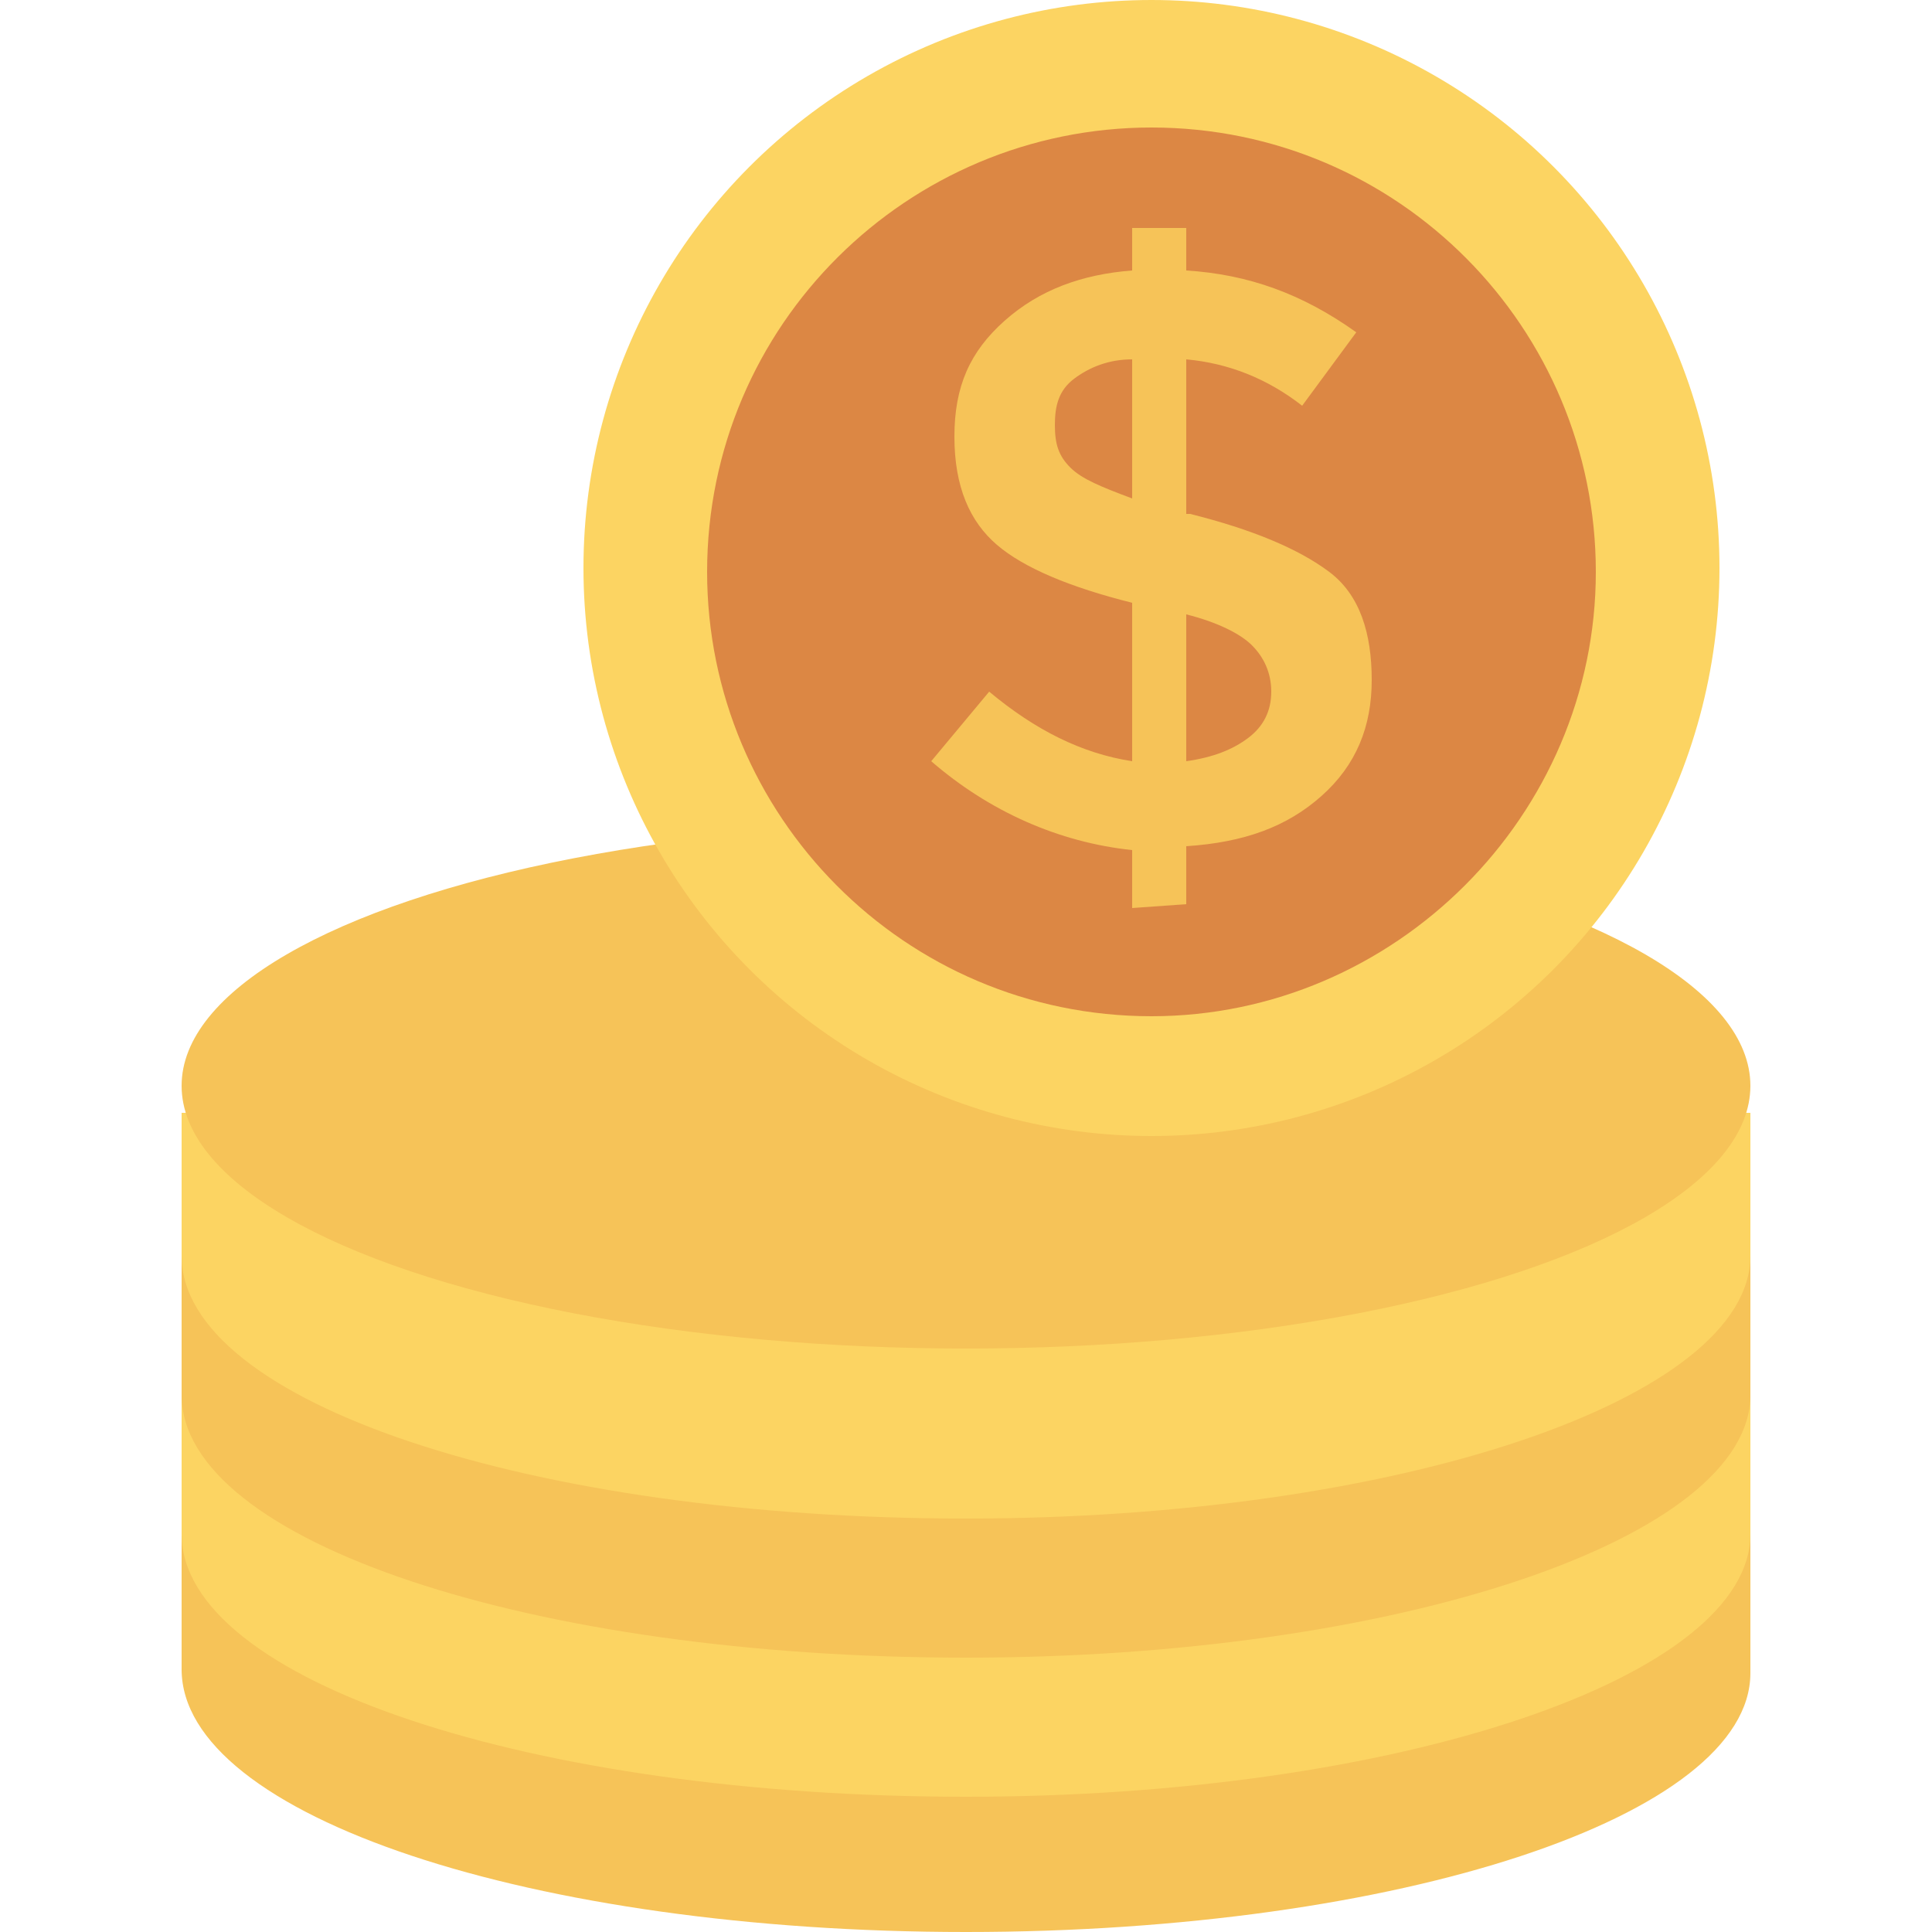 <?xml version="1.0" encoding="utf-8"?>
<!-- Generator: Adobe Illustrator 25.4.1, SVG Export Plug-In . SVG Version: 6.00 Build 0)  -->
<svg version="1.1" id="Capa_1" xmlns="http://www.w3.org/2000/svg" xmlns:xlink="http://www.w3.org/1999/xlink" x="0px" y="0px"
	 width="50px" height="50px" viewBox="0 0 50 50" style="enable-background:new 0 0 50 50;" xml:space="preserve">
<style type="text/css">
	.st0{fill:#F6C358;}
	.st1{fill:#FCD462;}
	.st2{fill:#DC8744;}
</style>
<g>
	<path class="st0" d="M45.3,39.6v3.7C45.3,47,36.2,50,25,50S4.7,47,4.7,43.2v-3.7H45.3z"/>
	<path class="st1" d="M45.3,36v3.7c0,3.7-9.1,6.8-20.3,6.8s-20.3-3-20.3-6.8V36H45.3z"/>
	<path class="st0" d="M45.3,32.4v3.7c0,3.7-9.1,6.8-20.3,6.8s-20.3-3-20.3-6.8v-3.7H45.3z"/>
	<path class="st1" d="M45.3,28.8v3.7c0,3.7-9.1,6.8-20.3,6.8s-20.3-3-20.3-6.8v-3.7H45.3z"/>
	<ellipse class="st0" cx="25" cy="28.1" rx="20.3" ry="6.8"/>
	<circle class="st1" cx="29.8" cy="14.7" r="14.7"/>
	<path class="st2" d="M29.8,26.3c-6.4,0-11.5-5.2-11.5-11.5c0-6.4,5.2-11.5,11.5-11.5c6.4,0,11.5,5.2,11.5,11.5
		C41.3,21.1,36.1,26.3,29.8,26.3z"/>
	<path class="st0" d="M29.3,23.5V22c-1.9-0.2-3.7-1-5.2-2.3l1.5-1.8c1.2,1,2.4,1.6,3.7,1.8v-4.1c-1.6-0.4-2.8-0.9-3.5-1.5
		s-1.1-1.5-1.1-2.8s0.4-2.2,1.3-3c0.9-0.8,2-1.2,3.3-1.3V5.9h1.4V7c1.6,0.1,3,0.6,4.4,1.6l-1.4,1.9c-0.9-0.7-1.9-1.1-3-1.2v4h0.1
		c1.6,0.4,2.8,0.9,3.6,1.5c0.8,0.6,1.1,1.6,1.1,2.8c0,1.2-0.4,2.2-1.3,3c-0.9,0.8-2,1.2-3.5,1.3v1.5L29.3,23.5L29.3,23.5z M27.8,9.8
		c-0.4,0.3-0.5,0.7-0.5,1.2c0,0.5,0.1,0.8,0.4,1.1c0.3,0.3,0.8,0.5,1.6,0.8V9.3C28.7,9.3,28.2,9.5,27.8,9.8z M32.3,19.1
		c0.4-0.3,0.6-0.7,0.6-1.2c0-0.5-0.2-0.9-0.5-1.2c-0.3-0.3-0.9-0.6-1.7-0.8v3.8C31.4,19.6,31.9,19.4,32.3,19.1z"/>
</g>
</svg>
